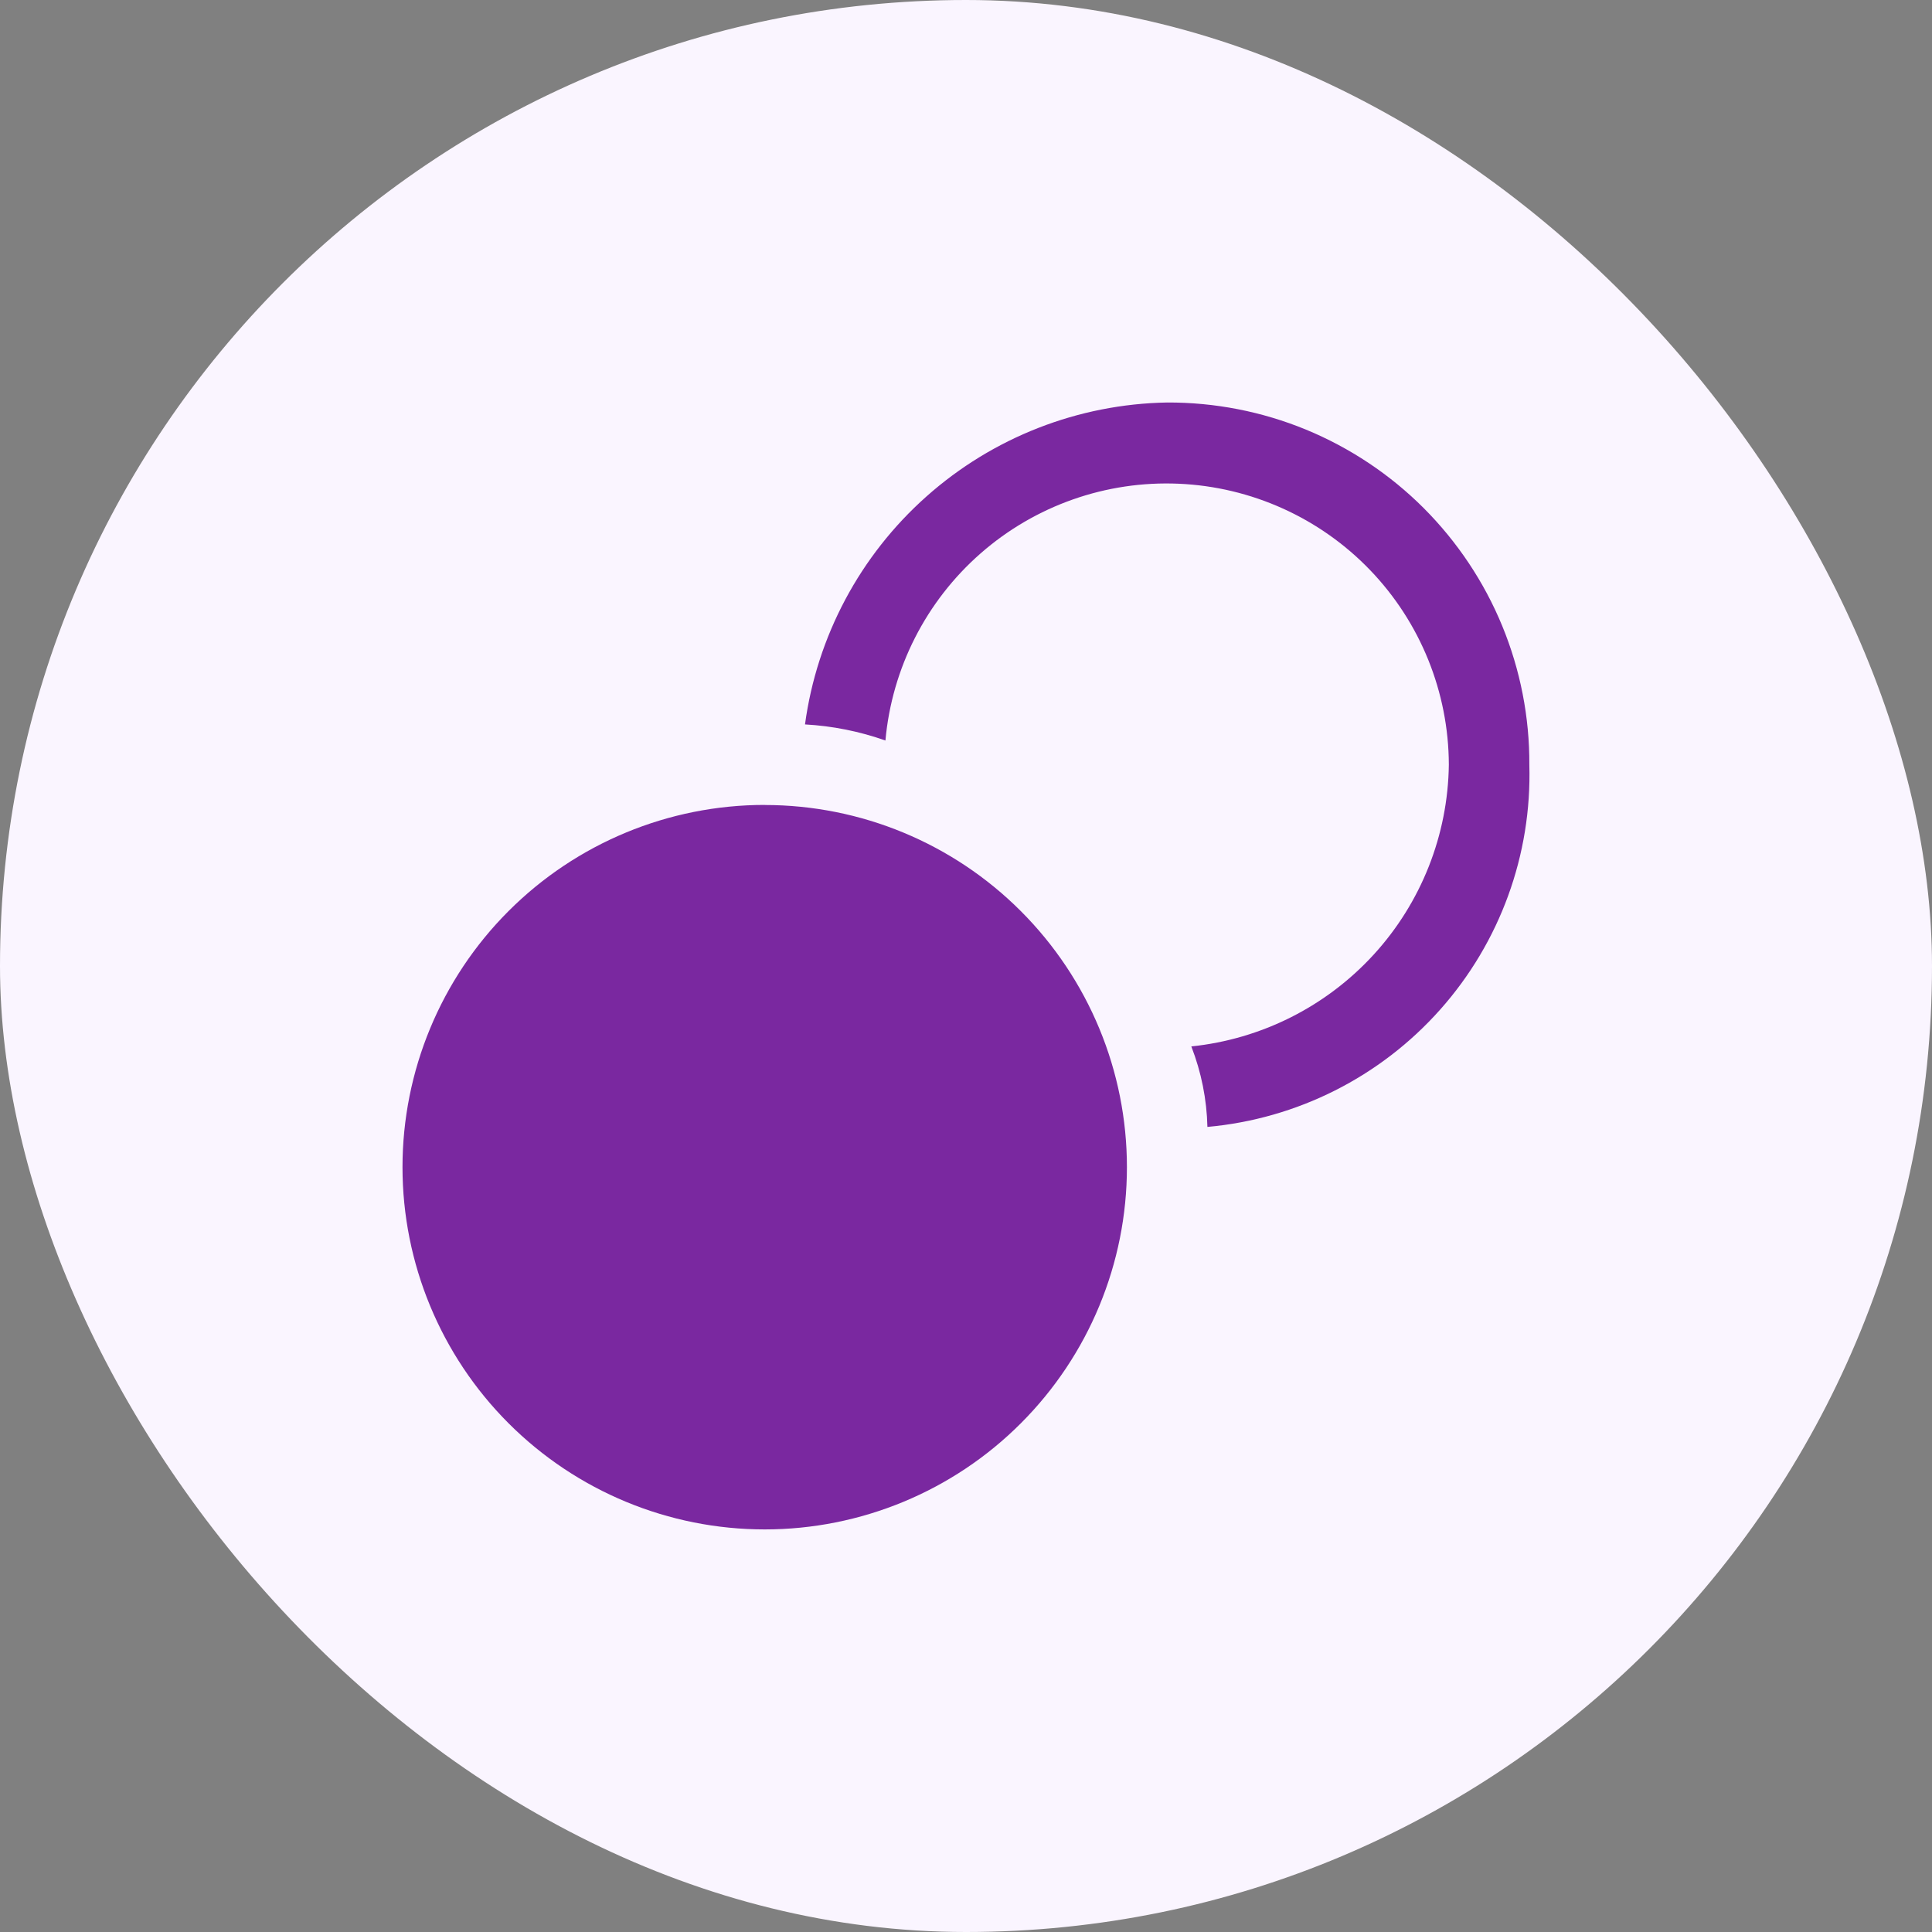 <svg width="24" height="24" viewBox="0 0 24 24" fill="none" xmlns="http://www.w3.org/2000/svg">
<rect x="0" y="0" width="24" height="24" fill="#808080" stroke="none"/>
<rect width="24" height="24" rx="12" fill="#FAF5FF"/>
<path d="M18.998 9.499C19.03 10.617 18.634 11.706 17.89 12.542C17.147 13.378 16.113 13.899 14.999 13.999C14.991 13.656 14.923 13.318 14.799 12.999C15.669 12.909 16.475 12.503 17.065 11.858C17.655 11.213 17.987 10.373 17.998 9.499C17.995 8.598 17.645 7.732 17.02 7.082C16.395 6.432 15.543 6.048 14.642 6.009C13.741 5.97 12.86 6.28 12.182 6.874C11.503 7.469 11.08 8.301 10.999 9.199C10.678 9.085 10.341 9.018 10 8.999C10.148 7.905 10.684 6.9 11.509 6.167C12.334 5.433 13.395 5.019 14.499 5C15.091 4.998 15.677 5.112 16.224 5.337C16.771 5.563 17.268 5.894 17.686 6.312C18.104 6.731 18.436 7.228 18.661 7.775C18.886 8.322 19.001 8.908 18.998 9.499ZM9.5 9.999C8.306 9.999 7.162 10.473 6.318 11.317C5.474 12.161 5 13.306 5 14.499C5 15.692 5.474 16.837 6.318 17.681C7.162 18.525 8.306 18.999 9.5 18.999C10.693 18.999 11.838 18.525 12.681 17.681C13.525 16.837 13.999 15.693 13.999 14.499C13.999 13.306 13.525 12.162 12.681 11.318C11.838 10.474 10.693 10 9.5 10V9.999Z" fill="#7A28A0"/>
</svg>
